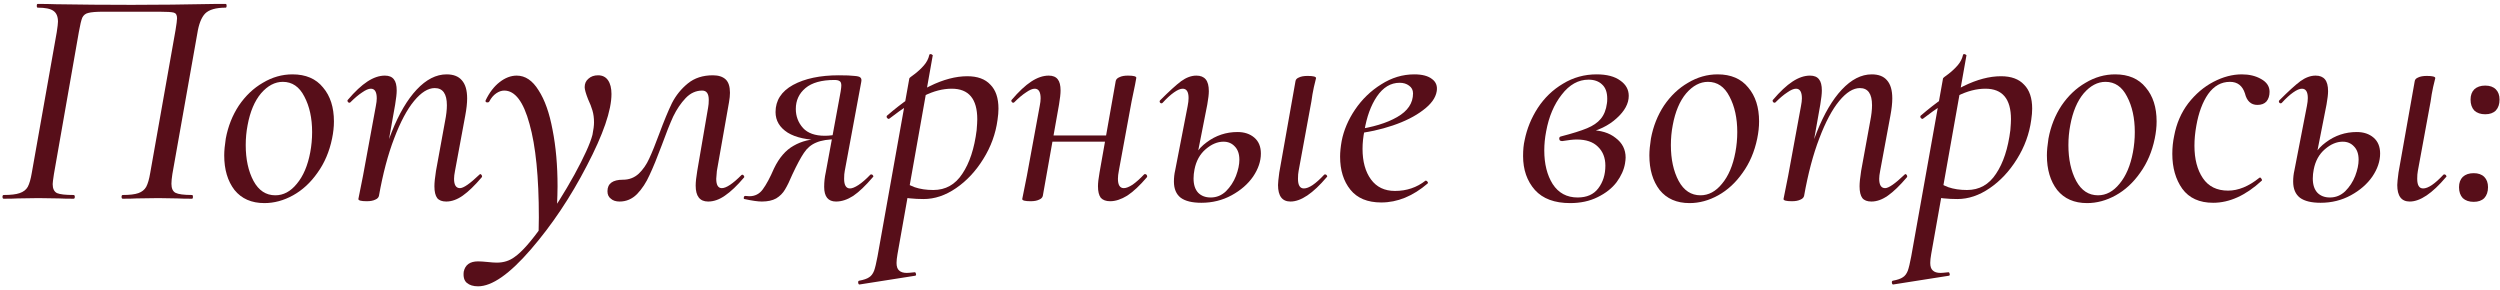 <?xml version="1.0" encoding="UTF-8"?> <svg xmlns="http://www.w3.org/2000/svg" width="629" height="73" viewBox="0 0 629 73" fill="none"><path d="M48.308 49.059C48.465 49.059 48.543 49.216 48.543 49.53C48.543 49.843 48.465 50 48.308 50C46.74 50 45.511 49.974 44.622 49.922L39.838 49.843L34.349 49.922C33.512 49.974 32.362 50 30.898 50C30.689 50 30.585 49.843 30.585 49.53C30.585 49.216 30.689 49.059 30.898 49.059C32.624 49.059 33.931 48.902 34.819 48.589C35.708 48.275 36.362 47.752 36.78 47.02C37.198 46.236 37.538 45.06 37.799 43.491L44.152 7.652C44.413 6.084 44.544 5.064 44.544 4.594C44.544 3.81 44.282 3.339 43.76 3.182C43.237 3.025 42.008 2.947 40.074 2.947H26.036C24.206 2.947 22.925 3.051 22.193 3.261C21.514 3.417 21.017 3.81 20.703 4.437C20.442 5.064 20.154 6.267 19.841 8.044L13.567 43.805C13.358 45.164 13.253 46.001 13.253 46.314C13.253 47.465 13.619 48.223 14.351 48.589C15.083 48.902 16.469 49.059 18.508 49.059C18.717 49.059 18.821 49.216 18.821 49.53C18.821 49.843 18.717 50 18.508 50C16.939 50 15.71 49.974 14.822 49.922L9.646 49.843L4.47 49.922C3.634 49.974 2.457 50 0.941 50C0.732 50 0.627 49.843 0.627 49.53C0.627 49.216 0.732 49.059 0.941 49.059C2.719 49.059 4.052 48.902 4.941 48.589C5.882 48.275 6.561 47.752 6.98 47.02C7.398 46.236 7.738 45.06 7.999 43.491L14.273 8.123C14.482 6.763 14.586 5.875 14.586 5.456C14.586 4.149 14.194 3.234 13.41 2.712C12.678 2.189 11.371 1.927 9.489 1.927C9.332 1.927 9.254 1.771 9.254 1.457C9.254 1.143 9.332 0.986 9.489 0.986C11.11 0.986 12.652 1.012 14.116 1.065C20.285 1.169 26.637 1.222 33.172 1.222C39.551 1.222 46.661 1.143 54.503 0.986H56.778C56.934 0.986 57.013 1.143 57.013 1.457C57.013 1.771 56.934 1.927 56.778 1.927C54.32 1.927 52.595 2.424 51.602 3.417C50.661 4.411 50.007 6.084 49.641 8.436L43.367 43.805C43.211 44.798 43.132 45.609 43.132 46.236C43.132 47.386 43.472 48.144 44.152 48.51C44.884 48.876 46.269 49.059 48.308 49.059Z" fill="#570E19"></path><path d="M66.53 51.098C63.289 51.098 60.779 50 59.002 47.804C57.276 45.556 56.414 42.655 56.414 39.099C56.414 37.949 56.544 36.538 56.806 34.865C57.381 31.78 58.479 29.009 60.099 26.552C61.773 24.095 63.785 22.186 66.138 20.827C68.491 19.416 70.974 18.71 73.588 18.71C76.934 18.71 79.496 19.808 81.273 22.003C83.103 24.147 84.018 26.996 84.018 30.552C84.018 31.911 83.861 33.349 83.548 34.865C82.868 38.158 81.639 41.034 79.862 43.491C78.137 45.948 76.098 47.831 73.745 49.138C71.392 50.445 68.987 51.098 66.53 51.098ZM69.275 49.138C71.314 49.138 73.118 48.17 74.686 46.236C76.307 44.301 77.431 41.661 78.058 38.315C78.372 36.642 78.529 34.943 78.529 33.218C78.529 29.715 77.875 26.735 76.568 24.278C75.313 21.82 73.51 20.592 71.157 20.592C69.17 20.592 67.341 21.559 65.668 23.494C64.047 25.428 62.923 28.094 62.295 31.493C61.982 33.113 61.825 34.786 61.825 36.512C61.825 40.067 62.478 43.073 63.785 45.53C65.092 47.935 66.922 49.138 69.275 49.138Z" fill="#570E19"></path><path d="M112.279 50.706C111.233 50.706 110.475 50.418 110.005 49.843C109.534 49.216 109.299 48.223 109.299 46.863C109.299 45.974 109.43 44.694 109.691 43.021L111.965 30.552C112.279 28.983 112.436 27.624 112.436 26.474C112.436 23.598 111.416 22.16 109.377 22.16C107.704 22.16 105.979 23.232 104.202 25.376C102.424 27.519 100.751 30.656 99.183 34.786C97.614 38.864 96.333 43.7 95.34 49.294L94.242 49.216C95.288 43.151 96.725 37.819 98.555 33.218C100.385 28.617 102.476 25.062 104.829 22.552C107.234 19.991 109.743 18.71 112.357 18.71C114.083 18.71 115.364 19.206 116.2 20.2C117.089 21.193 117.533 22.709 117.533 24.748C117.533 25.951 117.377 27.389 117.063 29.061L114.475 43.021C114.318 43.805 114.24 44.458 114.24 44.981C114.24 46.55 114.736 47.334 115.73 47.334C116.618 47.334 118.239 46.21 120.592 43.962C120.696 43.857 120.775 43.805 120.827 43.805C120.984 43.805 121.115 43.909 121.219 44.118C121.324 44.275 121.324 44.432 121.219 44.589C119.442 46.68 117.847 48.223 116.435 49.216C115.024 50.209 113.638 50.706 112.279 50.706ZM92.281 50.628C90.87 50.628 90.164 50.445 90.164 50.079L90.478 48.51C90.948 46.262 91.236 44.824 91.34 44.197L94.556 26.709C94.713 25.925 94.791 25.271 94.791 24.748C94.791 23.128 94.294 22.317 93.301 22.317C92.726 22.317 91.994 22.631 91.105 23.258C90.216 23.833 89.223 24.67 88.125 25.768C88.073 25.82 87.994 25.846 87.89 25.846C87.733 25.846 87.602 25.768 87.498 25.611C87.393 25.402 87.393 25.245 87.498 25.14C89.275 23.049 90.922 21.507 92.438 20.513C93.954 19.52 95.418 19.023 96.83 19.023C97.876 19.023 98.634 19.337 99.104 19.965C99.575 20.54 99.81 21.481 99.81 22.788C99.81 23.572 99.679 24.748 99.418 26.317L95.34 49.294C95.235 49.713 94.922 50.026 94.399 50.236C93.876 50.497 93.17 50.628 92.281 50.628Z" fill="#570E19"></path><path d="M120.282 72.037C119.08 72.037 118.139 71.749 117.459 71.174C116.78 70.599 116.518 69.658 116.675 68.351C117.041 66.626 118.243 65.763 120.282 65.763C120.858 65.763 121.668 65.815 122.714 65.92C123.655 66.025 124.413 66.077 124.988 66.077C126.713 66.077 128.203 65.606 129.458 64.665C131.288 63.41 133.64 60.744 136.516 56.666C139.391 52.64 142.058 48.406 144.515 43.962C146.972 39.465 148.488 36.12 149.063 33.924C149.325 32.617 149.455 31.571 149.455 30.787C149.455 29.689 149.325 28.695 149.063 27.807C148.802 26.918 148.436 25.977 147.965 24.983C147.39 23.52 147.103 22.5 147.103 21.925C147.103 21.036 147.416 20.331 148.044 19.808C148.671 19.233 149.482 18.945 150.475 18.945C151.573 18.945 152.409 19.363 152.984 20.2C153.56 21.036 153.847 22.186 153.847 23.65C153.847 27.781 151.782 33.793 147.652 41.687C143.574 49.582 138.868 56.614 133.536 62.783C128.203 68.952 123.785 72.037 120.282 72.037ZM135.575 54.706C135.575 44.563 134.791 36.721 133.222 31.179C131.706 25.585 129.589 22.788 126.87 22.788C126.19 22.788 125.511 23.023 124.831 23.494C124.151 23.964 123.576 24.644 123.106 25.532C123.053 25.689 122.896 25.768 122.635 25.768C122.269 25.768 122.112 25.611 122.165 25.297C123.106 23.311 124.282 21.768 125.694 20.67C127.105 19.572 128.543 19.023 130.007 19.023C132.15 19.023 133.98 20.252 135.496 22.709C137.065 25.114 138.241 28.434 139.025 32.669C139.862 36.904 140.28 41.635 140.28 46.863C140.28 48.066 140.228 49.87 140.123 52.274L135.496 59.411L135.575 54.706Z" fill="#570E19"></path><path d="M155.896 50.706C154.955 50.706 154.223 50.471 153.701 50C153.126 49.582 152.838 48.955 152.838 48.118C152.838 46.184 154.145 45.216 156.759 45.216C158.275 45.216 159.582 44.72 160.68 43.726C161.778 42.681 162.667 41.4 163.347 39.884C164.079 38.315 164.915 36.25 165.856 33.688C167.059 30.447 168.13 27.859 169.071 25.925C170.065 23.99 171.398 22.343 173.071 20.984C174.744 19.625 176.835 18.945 179.345 18.945C180.756 18.945 181.828 19.285 182.56 19.965C183.292 20.644 183.658 21.768 183.658 23.337C183.658 24.016 183.58 24.8 183.423 25.689L180.364 43.021C180.26 44.066 180.207 44.72 180.207 44.981C180.207 46.55 180.678 47.334 181.619 47.334C182.717 47.334 184.364 46.236 186.56 44.04C186.612 43.988 186.69 43.962 186.795 43.962C186.952 43.962 187.082 44.066 187.187 44.275C187.292 44.432 187.292 44.563 187.187 44.667C185.462 46.706 183.867 48.223 182.403 49.216C180.992 50.209 179.58 50.706 178.168 50.706C176.077 50.706 175.032 49.373 175.032 46.706C175.032 45.818 175.162 44.589 175.424 43.021L178.168 27.023C178.273 26.5 178.325 25.872 178.325 25.14C178.325 23.572 177.776 22.788 176.678 22.788C175.11 22.788 173.724 23.415 172.522 24.67C171.32 25.925 170.274 27.467 169.385 29.297C168.549 31.127 167.581 33.558 166.483 36.59C165.333 39.675 164.314 42.158 163.425 44.04C162.589 45.922 161.543 47.517 160.288 48.824C159.033 50.079 157.57 50.706 155.896 50.706Z" fill="#570E19"></path><path d="M191.678 50.706C190.684 50.706 189.221 50.497 187.286 50.079C187.182 50.079 187.129 50 187.129 49.843C187.129 49.477 187.26 49.294 187.521 49.294L188.541 49.373C189.953 49.373 191.077 48.798 191.913 47.648C192.802 46.445 193.743 44.694 194.736 42.393C196.043 39.675 197.69 37.766 199.677 36.668C201.664 35.518 203.964 34.943 206.578 34.943L206.97 35.257C203.154 35.257 200.226 34.629 198.187 33.375C196.148 32.068 195.128 30.342 195.128 28.199C195.128 25.271 196.592 22.997 199.52 21.376C202.5 19.755 206.343 18.945 211.048 18.945C212.878 18.945 214.185 18.997 214.969 19.102C215.753 19.154 216.25 19.285 216.459 19.494C216.721 19.703 216.799 20.069 216.695 20.592L212.538 43.021C212.434 43.491 212.381 44.145 212.381 44.981C212.381 46.602 212.878 47.412 213.871 47.412C214.394 47.412 215.1 47.125 215.989 46.55C216.93 45.922 217.923 45.06 218.969 43.962C219.021 43.909 219.099 43.883 219.204 43.883C219.413 43.883 219.57 43.988 219.675 44.197C219.779 44.354 219.753 44.484 219.596 44.589C217.766 46.733 216.119 48.301 214.656 49.294C213.192 50.236 211.754 50.706 210.342 50.706C208.356 50.706 207.362 49.477 207.362 47.02C207.362 45.765 207.493 44.563 207.754 43.413L211.048 25.532C211.466 23.441 211.675 22.108 211.675 21.533C211.675 20.958 211.545 20.592 211.283 20.435C211.022 20.226 210.578 20.121 209.95 20.121C206.709 20.121 204.278 20.801 202.657 22.16C201.036 23.52 200.226 25.271 200.226 27.415C200.226 29.244 200.827 30.839 202.03 32.198C203.232 33.505 205.062 34.159 207.519 34.159C208.669 34.159 209.898 34.002 211.205 33.688L210.734 35.022C208.434 35.022 206.63 35.309 205.323 35.884C204.069 36.407 203.049 37.27 202.265 38.472C201.481 39.622 200.513 41.426 199.363 43.883C198.684 45.504 198.056 46.785 197.481 47.726C196.958 48.615 196.226 49.347 195.285 49.922C194.344 50.445 193.142 50.706 191.678 50.706Z" fill="#570E19"></path><path d="M216.316 71.566C216.107 71.619 215.977 71.488 215.924 71.174C215.872 70.861 215.951 70.677 216.16 70.625C217.31 70.416 218.146 70.129 218.669 69.763C219.192 69.449 219.61 68.9 219.924 68.116C220.185 67.384 220.473 66.181 220.787 64.508L228.786 19.729C228.786 19.625 229.23 19.259 230.119 18.631C231.008 17.952 231.792 17.22 232.471 16.436C233.151 15.651 233.596 14.789 233.805 13.848C233.805 13.691 233.935 13.612 234.197 13.612C234.301 13.612 234.406 13.665 234.51 13.769C234.667 13.821 234.72 13.9 234.667 14.004L225.806 63.959C225.649 64.848 225.57 65.58 225.57 66.155C225.57 67.044 225.779 67.671 226.198 68.037C226.616 68.456 227.269 68.665 228.158 68.665C228.472 68.665 229.099 68.612 230.04 68.508C230.25 68.456 230.38 68.56 230.432 68.822C230.537 69.135 230.485 69.318 230.276 69.371L216.316 71.566ZM232.393 50.079C230.04 50.079 227.74 49.843 225.492 49.373L226.276 45.06C227.479 45.896 228.759 46.576 230.119 47.099C231.478 47.569 233.047 47.804 234.824 47.804C237.909 47.804 240.34 46.445 242.117 43.726C243.947 41.008 245.15 37.348 245.725 32.747C245.829 31.493 245.882 30.578 245.882 30.003C245.882 24.879 243.738 22.317 239.451 22.317C237.203 22.317 234.876 22.918 232.471 24.121C230.067 25.323 227.165 27.232 223.767 29.846L223.61 29.924C223.453 29.924 223.296 29.82 223.139 29.61C223.035 29.349 223.061 29.166 223.218 29.061C230.851 22.474 237.569 19.18 243.372 19.18C245.934 19.18 247.868 19.886 249.175 21.298C250.535 22.657 251.214 24.67 251.214 27.336C251.214 28.173 251.136 29.114 250.979 30.159C250.509 33.662 249.306 36.956 247.372 40.041C245.49 43.073 243.215 45.504 240.549 47.334C237.883 49.164 235.164 50.079 232.393 50.079Z" fill="#570E19"></path><path d="M259.311 50.628C257.9 50.628 257.194 50.445 257.194 50.079L257.508 48.51C257.978 46.262 258.266 44.824 258.37 44.197L261.586 26.709C261.743 25.925 261.821 25.271 261.821 24.748C261.821 23.128 261.324 22.317 260.331 22.317C259.756 22.317 259.024 22.631 258.135 23.258C257.246 23.833 256.253 24.67 255.155 25.768C255.103 25.82 255.024 25.846 254.92 25.846C254.763 25.846 254.632 25.768 254.528 25.611C254.423 25.402 254.423 25.245 254.528 25.14C256.305 23.049 257.952 21.507 259.468 20.513C260.984 19.52 262.448 19.023 263.86 19.023C264.906 19.023 265.664 19.337 266.134 19.965C266.605 20.54 266.84 21.481 266.84 22.788C266.84 23.572 266.709 24.748 266.448 26.317L262.37 49.294C262.265 49.713 261.952 50.026 261.429 50.236C260.906 50.497 260.2 50.628 259.311 50.628ZM262.605 34.081H281.034L280.799 35.649H262.292L262.605 34.081ZM279.309 50.628C278.263 50.628 277.479 50.34 276.956 49.765C276.486 49.138 276.251 48.17 276.251 46.863C276.251 46.027 276.381 44.877 276.643 43.413L280.721 20.357C280.825 19.938 281.139 19.625 281.662 19.416C282.185 19.154 282.89 19.023 283.779 19.023C285.191 19.023 285.897 19.206 285.897 19.572L285.583 21.298C285.06 23.755 284.773 25.14 284.72 25.454L281.505 42.942C281.348 43.726 281.27 44.406 281.27 44.981C281.27 46.55 281.766 47.334 282.76 47.334C283.335 47.334 284.067 47.046 284.956 46.471C285.844 45.844 286.811 44.981 287.857 43.883C287.909 43.831 287.988 43.805 288.092 43.805C288.302 43.805 288.458 43.909 288.563 44.118C288.667 44.275 288.667 44.432 288.563 44.589C286.785 46.68 285.138 48.223 283.622 49.216C282.106 50.157 280.668 50.628 279.309 50.628Z" fill="#570E19"></path><path d="M324.689 50.706C322.597 50.706 321.552 49.321 321.552 46.55C321.552 46.027 321.656 44.981 321.865 43.413L325.943 20.435C325.996 20.017 326.283 19.703 326.806 19.494C327.329 19.233 328.061 19.102 329.002 19.102C330.413 19.102 331.119 19.285 331.119 19.651C331.067 19.912 330.884 20.67 330.57 21.925C330.309 23.128 330.1 24.33 329.943 25.532L326.728 43.021C326.623 43.543 326.571 44.197 326.571 44.981C326.571 46.602 327.067 47.412 328.061 47.412C329.316 47.412 331.015 46.262 333.158 43.962C333.21 43.909 333.289 43.883 333.393 43.883C333.603 43.883 333.759 43.988 333.864 44.197C333.969 44.354 333.942 44.484 333.786 44.589C330.335 48.667 327.303 50.706 324.689 50.706ZM302.26 51.02C299.959 51.02 298.234 50.601 297.084 49.765C295.934 48.876 295.359 47.517 295.359 45.687C295.359 44.694 295.463 43.753 295.672 42.864L298.809 26.709C298.966 25.925 299.045 25.245 299.045 24.67C299.045 23.101 298.548 22.317 297.555 22.317C296.979 22.317 296.247 22.631 295.359 23.258C294.47 23.886 293.529 24.748 292.535 25.846C292.431 25.951 292.326 26.003 292.222 26.003C292.065 26.003 291.934 25.925 291.83 25.768C291.725 25.559 291.751 25.376 291.908 25.219C294.156 22.971 295.908 21.376 297.162 20.435C298.469 19.494 299.75 19.023 301.005 19.023C302.051 19.023 302.835 19.337 303.358 19.965C303.881 20.592 304.142 21.585 304.142 22.945C304.142 23.729 304.011 24.853 303.75 26.317L300.535 42.629C300.378 43.413 300.299 44.171 300.299 44.903C300.299 46.471 300.691 47.674 301.476 48.51C302.26 49.294 303.305 49.687 304.613 49.687C306.076 49.687 307.357 49.164 308.455 48.118C309.553 47.02 310.39 45.739 310.965 44.275C311.54 42.759 311.827 41.4 311.827 40.197C311.827 38.733 311.435 37.609 310.651 36.825C309.919 36.041 308.978 35.649 307.828 35.649C306.312 35.649 304.822 36.276 303.358 37.531C301.894 38.786 300.953 40.485 300.535 42.629L299.437 42.55C299.907 39.727 301.293 37.479 303.593 35.806C305.893 34.081 308.481 33.218 311.357 33.218C313.082 33.218 314.494 33.688 315.592 34.629C316.69 35.571 317.238 36.904 317.238 38.629C317.238 40.563 316.585 42.498 315.278 44.432C313.971 46.314 312.167 47.883 309.867 49.138C307.566 50.392 305.031 51.02 302.26 51.02Z" fill="#570E19"></path><path d="M347.521 50.941C344.071 50.941 341.483 49.87 339.757 47.726C338.032 45.582 337.169 42.812 337.169 39.413C337.169 38.263 337.3 36.956 337.561 35.492C338.084 32.773 339.208 30.133 340.934 27.571C342.711 24.957 344.907 22.84 347.521 21.219C350.135 19.546 352.906 18.71 355.834 18.71C357.821 18.71 359.311 19.102 360.304 19.886C361.297 20.618 361.689 21.637 361.48 22.945C361.219 24.617 360.069 26.212 358.03 27.728C356.043 29.244 353.507 30.525 350.423 31.571C347.338 32.617 344.097 33.322 340.698 33.688L340.855 32.669C345.351 32.041 348.907 30.97 351.521 29.454C354.187 27.937 355.52 25.951 355.52 23.494C355.52 22.657 355.18 22.003 354.501 21.533C353.873 21.062 353.089 20.827 352.148 20.827C349.9 20.827 347.992 21.977 346.423 24.278C344.907 26.526 343.861 29.401 343.286 32.904C342.973 34.473 342.816 35.989 342.816 37.453C342.816 40.642 343.522 43.204 344.933 45.138C346.345 47.072 348.358 48.04 350.972 48.04C353.899 48.04 356.461 47.177 358.657 45.452H358.735C358.892 45.452 359.023 45.53 359.128 45.687C359.284 45.844 359.311 46.001 359.206 46.157C355.494 49.347 351.599 50.941 347.521 50.941Z" fill="#570E19"></path><path d="M395.049 51.098C391.128 51.098 388.174 50 386.188 47.804C384.201 45.556 383.207 42.707 383.207 39.256C383.207 37.688 383.338 36.355 383.6 35.257C384.175 32.381 385.273 29.689 386.893 27.179C388.566 24.617 390.684 22.579 393.245 21.062C395.807 19.494 398.63 18.71 401.715 18.71C404.277 18.71 406.264 19.233 407.675 20.278C409.087 21.271 409.793 22.552 409.793 24.121C409.793 26.055 408.773 27.937 406.734 29.767C404.747 31.597 402.107 32.878 398.813 33.61L399.99 32.747C402.708 32.747 404.878 33.401 406.499 34.708C408.172 35.963 409.008 37.609 409.008 39.648C409.008 40.014 408.956 40.511 408.852 41.139C408.59 42.707 407.884 44.275 406.734 45.844C405.584 47.36 403.989 48.615 401.95 49.608C399.964 50.601 397.663 51.098 395.049 51.098ZM396.931 49.687C399.232 49.687 400.957 48.928 402.107 47.412C403.31 45.844 403.911 43.935 403.911 41.687C403.911 39.701 403.284 38.106 402.029 36.904C400.826 35.701 399.049 35.1 396.696 35.1C395.86 35.1 394.657 35.231 393.089 35.492H393.01C392.801 35.492 392.618 35.44 392.461 35.335C392.357 35.178 392.304 35.022 392.304 34.865C392.304 34.551 392.461 34.368 392.775 34.316C395.598 33.584 397.768 32.904 399.284 32.277C400.8 31.649 401.95 30.865 402.735 29.924C403.571 28.931 404.094 27.624 404.303 26.003C404.355 25.742 404.381 25.349 404.381 24.827C404.381 23.206 403.937 22.003 403.048 21.219C402.212 20.435 401.088 20.043 399.676 20.043C397.114 20.043 394.866 21.298 392.932 23.807C390.997 26.264 389.69 29.349 389.011 33.061C388.697 34.682 388.54 36.276 388.54 37.845C388.54 41.243 389.246 44.066 390.658 46.314C392.121 48.562 394.213 49.687 396.931 49.687Z" fill="#570E19"></path><path d="M425.097 51.098C421.856 51.098 419.346 50 417.569 47.804C415.843 45.556 414.981 42.655 414.981 39.099C414.981 37.949 415.111 36.538 415.373 34.865C415.948 31.78 417.046 29.009 418.667 26.552C420.34 24.095 422.352 22.186 424.705 20.827C427.058 19.416 429.541 18.71 432.155 18.71C435.501 18.71 438.063 19.808 439.841 22.003C441.67 24.147 442.585 26.996 442.585 30.552C442.585 31.911 442.428 33.349 442.115 34.865C441.435 38.158 440.207 41.034 438.429 43.491C436.704 45.948 434.665 47.831 432.312 49.138C429.959 50.445 427.554 51.098 425.097 51.098ZM427.842 49.138C429.881 49.138 431.685 48.17 433.253 46.236C434.874 44.301 435.998 41.661 436.625 38.315C436.939 36.642 437.096 34.943 437.096 33.218C437.096 29.715 436.442 26.735 435.135 24.278C433.88 21.82 432.077 20.592 429.724 20.592C427.737 20.592 425.908 21.559 424.235 23.494C422.614 25.428 421.49 28.094 420.862 31.493C420.549 33.113 420.392 34.786 420.392 36.512C420.392 40.067 421.045 43.073 422.352 45.53C423.659 47.935 425.489 49.138 427.842 49.138Z" fill="#570E19"></path><path d="M470.846 50.706C469.8 50.706 469.042 50.418 468.572 49.843C468.101 49.216 467.866 48.223 467.866 46.863C467.866 45.974 467.997 44.694 468.258 43.021L470.532 30.552C470.846 28.983 471.003 27.624 471.003 26.474C471.003 23.598 469.983 22.16 467.944 22.16C466.271 22.16 464.546 23.232 462.769 25.376C460.991 27.519 459.318 30.656 457.75 34.786C456.181 38.864 454.9 43.7 453.907 49.294L452.809 49.216C453.855 43.151 455.292 37.819 457.122 33.218C458.952 28.617 461.043 25.062 463.396 22.552C465.801 19.991 468.31 18.71 470.925 18.71C472.65 18.71 473.931 19.206 474.767 20.2C475.656 21.193 476.1 22.709 476.1 24.748C476.1 25.951 475.944 27.389 475.63 29.061L473.042 43.021C472.885 43.805 472.807 44.458 472.807 44.981C472.807 46.55 473.303 47.334 474.297 47.334C475.185 47.334 476.806 46.21 479.159 43.962C479.263 43.857 479.342 43.805 479.394 43.805C479.551 43.805 479.682 43.909 479.786 44.118C479.891 44.275 479.891 44.432 479.786 44.589C478.009 46.68 476.414 48.223 475.002 49.216C473.591 50.209 472.205 50.706 470.846 50.706ZM450.848 50.628C449.437 50.628 448.731 50.445 448.731 50.079L449.045 48.51C449.515 46.262 449.803 44.824 449.907 44.197L453.123 26.709C453.28 25.925 453.358 25.271 453.358 24.748C453.358 23.128 452.861 22.317 451.868 22.317C451.293 22.317 450.561 22.631 449.672 23.258C448.783 23.833 447.79 24.67 446.692 25.768C446.64 25.82 446.561 25.846 446.457 25.846C446.3 25.846 446.169 25.768 446.065 25.611C445.96 25.402 445.96 25.245 446.065 25.14C447.842 23.049 449.489 21.507 451.005 20.513C452.521 19.52 453.985 19.023 455.397 19.023C456.443 19.023 457.201 19.337 457.671 19.965C458.142 20.54 458.377 21.481 458.377 22.788C458.377 23.572 458.246 24.748 457.985 26.317L453.907 49.294C453.802 49.713 453.489 50.026 452.966 50.236C452.443 50.497 451.737 50.628 450.848 50.628Z" fill="#570E19"></path><path d="M476.396 71.566C476.187 71.619 476.056 71.488 476.004 71.174C475.952 70.861 476.03 70.677 476.239 70.625C477.39 70.416 478.226 70.129 478.749 69.763C479.272 69.449 479.69 68.9 480.004 68.116C480.265 67.384 480.553 66.181 480.866 64.508L488.865 19.729C488.865 19.625 489.31 19.259 490.199 18.631C491.087 17.952 491.872 17.22 492.551 16.436C493.231 15.651 493.675 14.789 493.884 13.848C493.884 13.691 494.015 13.612 494.277 13.612C494.381 13.612 494.486 13.665 494.59 13.769C494.747 13.821 494.799 13.9 494.747 14.004L485.885 63.959C485.729 64.848 485.65 65.58 485.65 66.155C485.65 67.044 485.859 67.671 486.277 68.037C486.696 68.456 487.349 68.665 488.238 68.665C488.552 68.665 489.179 68.612 490.12 68.508C490.329 68.456 490.46 68.56 490.512 68.822C490.617 69.135 490.565 69.318 490.355 69.371L476.396 71.566ZM492.473 50.079C490.12 50.079 487.82 49.843 485.572 49.373L486.356 45.06C487.558 45.896 488.839 46.576 490.199 47.099C491.558 47.569 493.126 47.804 494.904 47.804C497.989 47.804 500.42 46.445 502.197 43.726C504.027 41.008 505.23 37.348 505.805 32.747C505.909 31.493 505.961 30.578 505.961 30.003C505.961 24.879 503.818 22.317 499.531 22.317C497.283 22.317 494.956 22.918 492.551 24.121C490.146 25.323 487.245 27.232 483.846 29.846L483.69 29.924C483.533 29.924 483.376 29.82 483.219 29.61C483.114 29.349 483.141 29.166 483.297 29.061C490.931 22.474 497.649 19.18 503.452 19.18C506.014 19.18 507.948 19.886 509.255 21.298C510.615 22.657 511.294 24.67 511.294 27.336C511.294 28.173 511.216 29.114 511.059 30.159C510.588 33.662 509.386 36.956 507.451 40.041C505.569 43.073 503.295 45.504 500.629 47.334C497.962 49.164 495.244 50.079 492.473 50.079Z" fill="#570E19"></path><path d="M525.116 51.098C521.875 51.098 519.365 50 517.588 47.804C515.862 45.556 515 42.655 515 39.099C515 37.949 515.13 36.538 515.392 34.865C515.967 31.78 517.065 29.009 518.685 26.552C520.358 24.095 522.371 22.186 524.724 20.827C527.077 19.416 529.56 18.71 532.174 18.71C535.52 18.71 538.082 19.808 539.859 22.003C541.689 24.147 542.604 26.996 542.604 30.552C542.604 31.911 542.447 33.349 542.134 34.865C541.454 38.158 540.225 41.034 538.448 43.491C536.723 45.948 534.684 47.831 532.331 49.138C529.978 50.445 527.573 51.098 525.116 51.098ZM527.861 49.138C529.9 49.138 531.704 48.17 533.272 46.236C534.893 44.301 536.017 41.661 536.644 38.315C536.958 36.642 537.115 34.943 537.115 33.218C537.115 29.715 536.461 26.735 535.154 24.278C533.899 21.82 532.096 20.592 529.743 20.592C527.756 20.592 525.926 21.559 524.253 23.494C522.633 25.428 521.509 28.094 520.881 31.493C520.568 33.113 520.411 34.786 520.411 36.512C520.411 40.067 521.064 43.073 522.371 45.53C523.678 47.935 525.508 49.138 527.861 49.138Z" fill="#570E19"></path><path d="M556.827 51.02C553.377 51.02 550.789 49.843 549.064 47.491C547.391 45.138 546.554 42.21 546.554 38.707C546.554 37.139 546.711 35.623 547.025 34.159C547.6 31.074 548.776 28.356 550.554 26.003C552.384 23.65 554.501 21.847 556.906 20.592C559.311 19.337 561.69 18.71 564.042 18.71C565.924 18.71 567.545 19.102 568.904 19.886C570.316 20.67 571.022 21.742 571.022 23.101C571.022 24.095 570.76 24.905 570.238 25.532C569.715 26.108 568.957 26.395 567.963 26.395C566.343 26.395 565.297 25.428 564.826 23.494C564.199 21.559 562.944 20.592 561.062 20.592C558.866 20.592 557.037 21.611 555.573 23.65C554.161 25.689 553.168 28.356 552.593 31.649C552.279 33.375 552.122 35.048 552.122 36.668C552.122 40.014 552.828 42.733 554.24 44.824C555.651 46.916 557.768 47.961 560.592 47.961C563.153 47.961 565.768 46.889 568.434 44.746L568.591 44.667C568.748 44.667 568.878 44.772 568.983 44.981C569.14 45.19 569.166 45.347 569.061 45.452C565.036 49.164 560.958 51.02 556.827 51.02Z" fill="#570E19"></path><path d="M606.289 50.706C604.197 50.706 603.152 49.321 603.152 46.55C603.152 46.027 603.256 44.981 603.465 43.413L607.543 20.435C607.596 20.017 607.883 19.703 608.406 19.494C608.929 19.233 609.661 19.102 610.602 19.102C612.013 19.102 612.719 19.285 612.719 19.651C612.667 19.912 612.484 20.67 612.17 21.925C611.909 23.128 611.7 24.33 611.543 25.532L608.328 43.021C608.223 43.543 608.171 44.197 608.171 44.981C608.171 46.602 608.667 47.412 609.661 47.412C610.915 47.412 612.615 46.262 614.758 43.962C614.81 43.909 614.889 43.883 614.993 43.883C615.203 43.883 615.359 43.988 615.464 44.197C615.569 44.354 615.542 44.484 615.386 44.589C611.935 48.667 608.903 50.706 606.289 50.706ZM583.86 51.02C581.559 51.02 579.834 50.601 578.684 49.765C577.534 48.876 576.959 47.517 576.959 45.687C576.959 44.694 577.063 43.753 577.272 42.864L580.409 26.709C580.566 25.925 580.645 25.245 580.645 24.67C580.645 23.101 580.148 22.317 579.154 22.317C578.579 22.317 577.847 22.631 576.959 23.258C576.07 23.886 575.129 24.748 574.135 25.846C574.031 25.951 573.926 26.003 573.822 26.003C573.665 26.003 573.534 25.925 573.43 25.768C573.325 25.559 573.351 25.376 573.508 25.219C575.756 22.971 577.508 21.376 578.762 20.435C580.069 19.494 581.35 19.023 582.605 19.023C583.651 19.023 584.435 19.337 584.958 19.965C585.481 20.592 585.742 21.585 585.742 22.945C585.742 23.729 585.611 24.853 585.35 26.317L582.135 42.629C581.978 43.413 581.899 44.171 581.899 44.903C581.899 46.471 582.291 47.674 583.076 48.51C583.86 49.294 584.905 49.687 586.213 49.687C587.676 49.687 588.957 49.164 590.055 48.118C591.153 47.02 591.99 45.739 592.565 44.275C593.14 42.759 593.427 41.4 593.427 40.197C593.427 38.733 593.035 37.609 592.251 36.825C591.519 36.041 590.578 35.649 589.428 35.649C587.912 35.649 586.422 36.276 584.958 37.531C583.494 38.786 582.553 40.485 582.135 42.629L581.037 42.55C581.507 39.727 582.893 37.479 585.193 35.806C587.493 34.081 590.081 33.218 592.957 33.218C594.682 33.218 596.094 33.688 597.192 34.629C598.289 35.571 598.838 36.904 598.838 38.629C598.838 40.563 598.185 42.498 596.878 44.432C595.571 46.314 593.767 47.883 591.467 49.138C589.166 50.392 586.631 51.02 583.86 51.02Z" fill="#570E19"></path><path d="M622.377 50.784C621.227 50.784 620.312 50.471 619.632 49.843C619.005 49.164 618.691 48.249 618.691 47.099C618.691 46.001 619.005 45.138 619.632 44.511C620.312 43.883 621.227 43.57 622.377 43.57C623.527 43.57 624.416 43.883 625.043 44.511C625.67 45.138 625.984 46.001 625.984 47.099C625.984 48.249 625.67 49.164 625.043 49.843C624.416 50.471 623.527 50.784 622.377 50.784ZM625.278 28.748C624.128 28.748 623.213 28.434 622.534 27.807C621.906 27.127 621.593 26.212 621.593 25.062C621.593 23.964 621.906 23.101 622.534 22.474C623.213 21.847 624.128 21.533 625.278 21.533C626.429 21.533 627.317 21.847 627.945 22.474C628.572 23.101 628.886 23.964 628.886 25.062C628.886 26.212 628.572 27.127 627.945 27.807C627.317 28.434 626.429 28.748 625.278 28.748Z" fill="#570E19"></path></svg> 